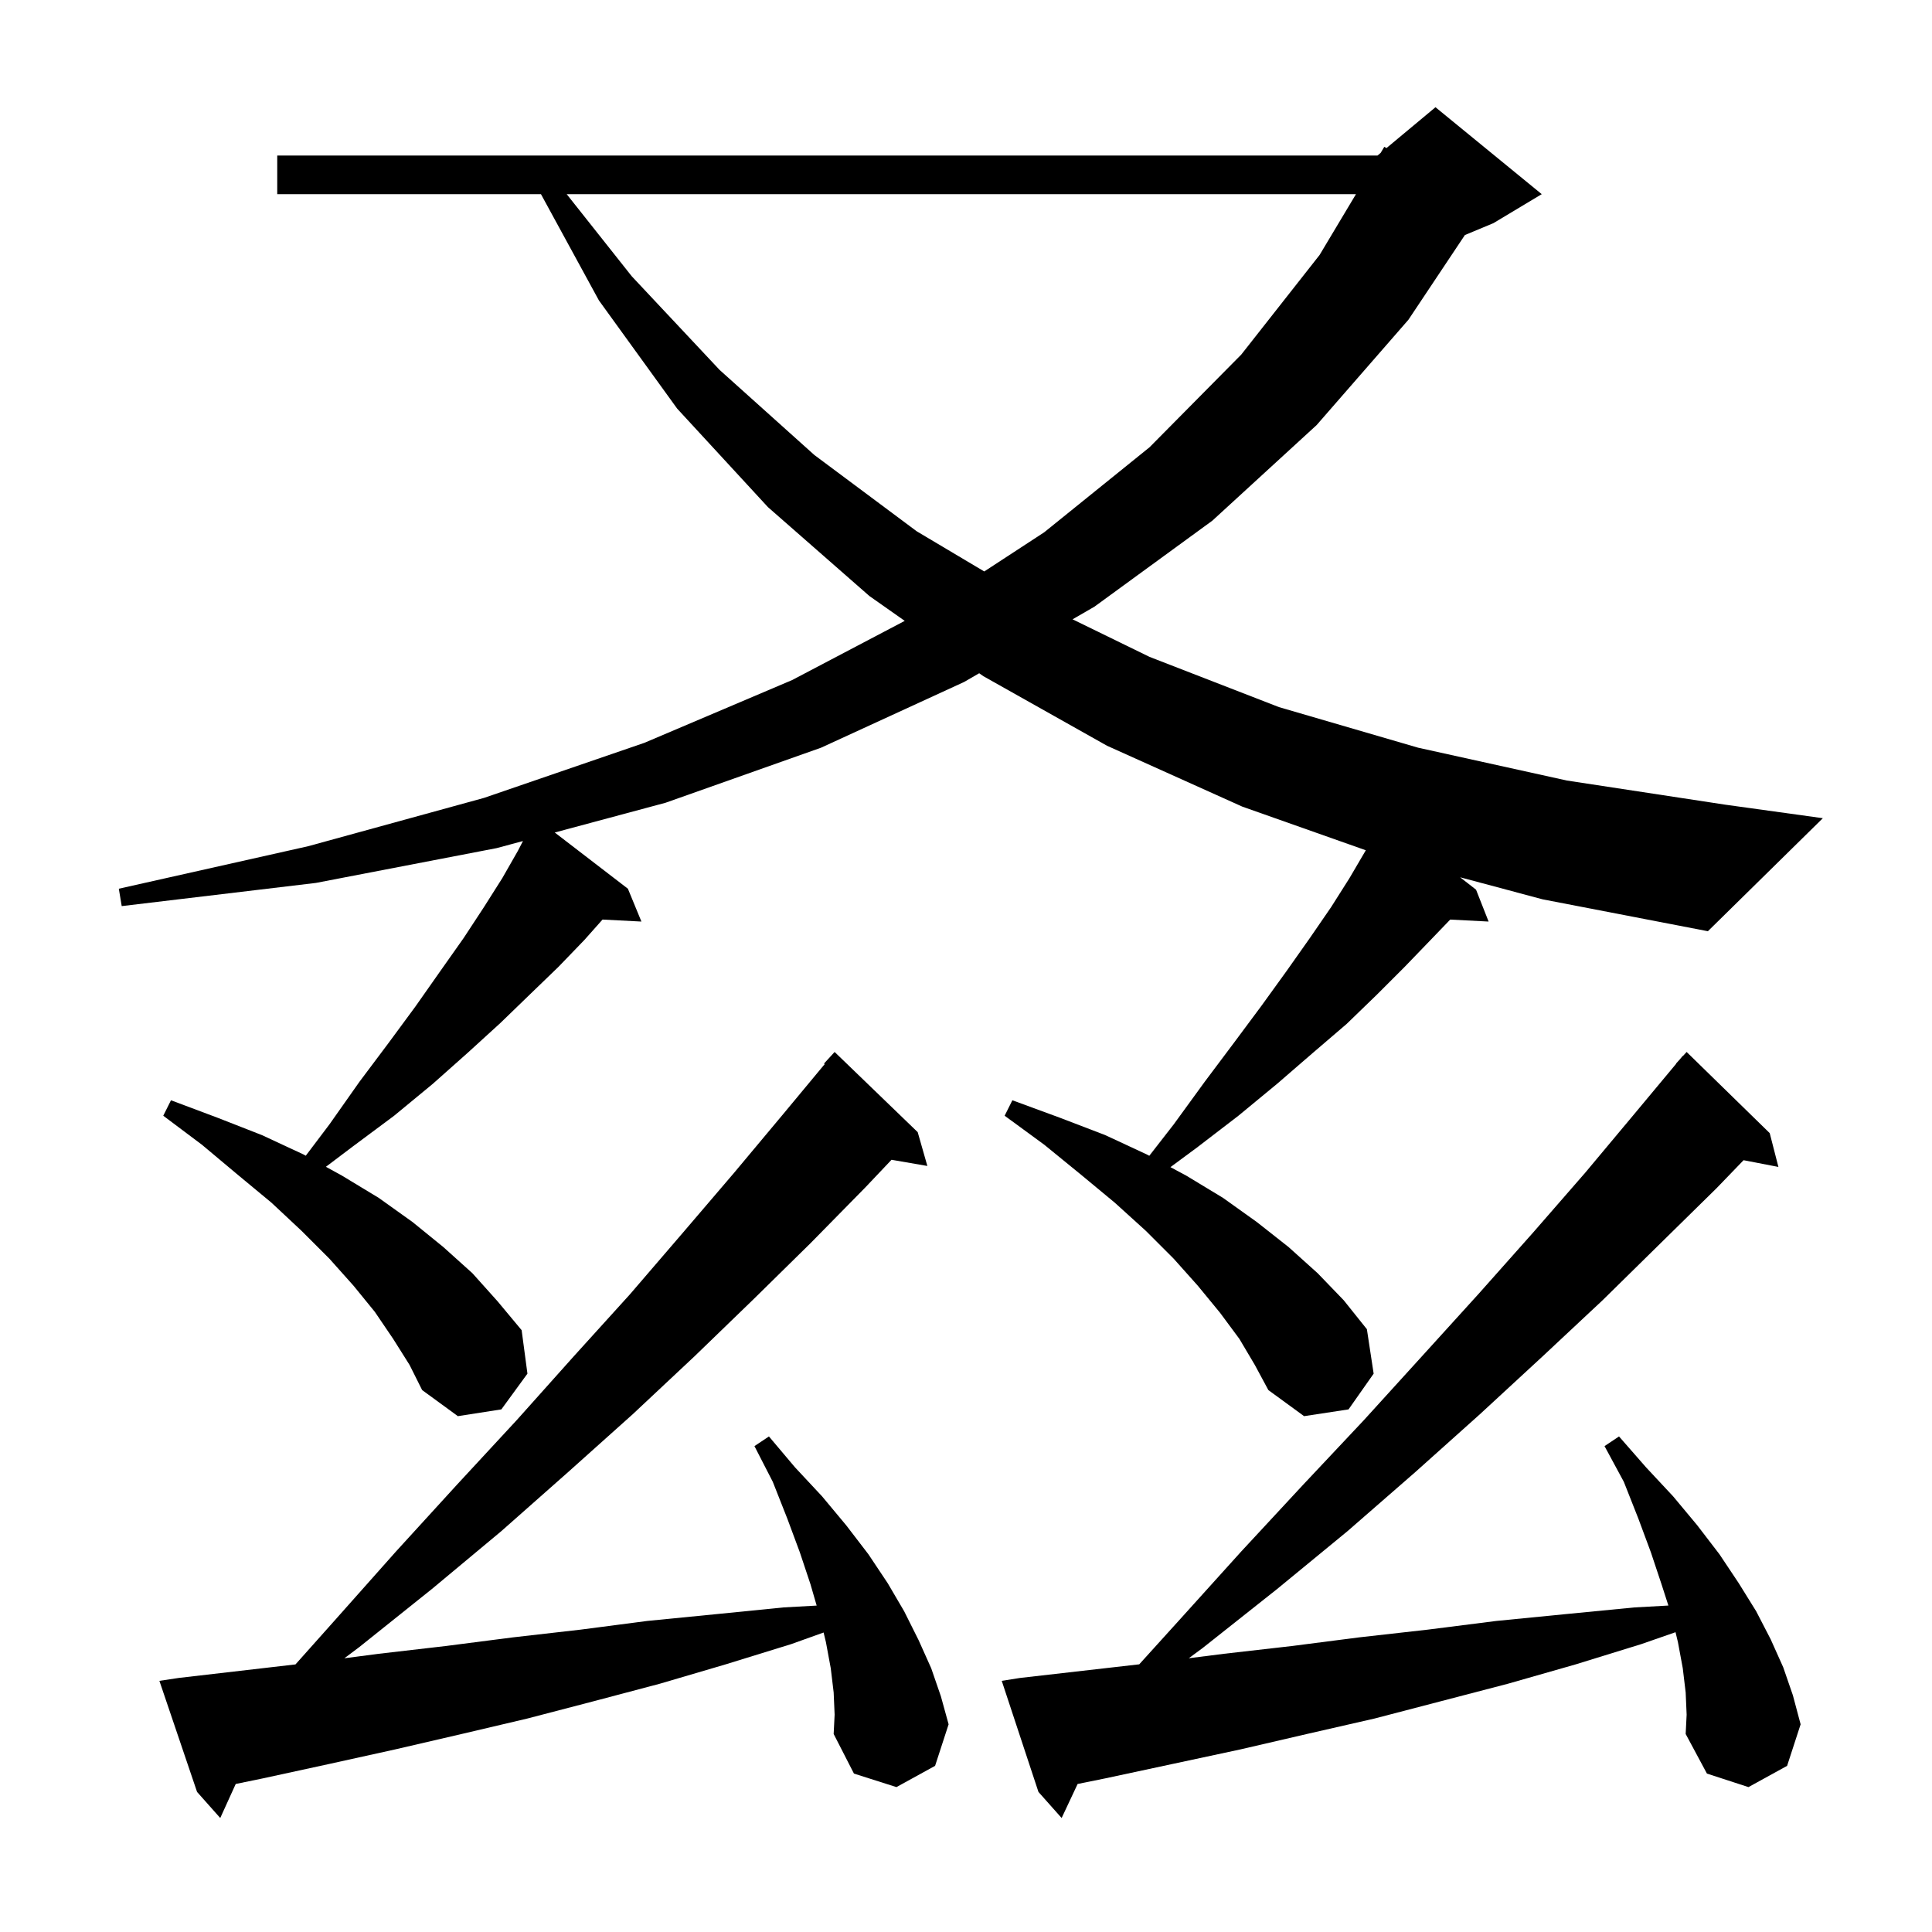 <svg xmlns="http://www.w3.org/2000/svg" xmlns:xlink="http://www.w3.org/1999/xlink" version="1.1" baseProfile="full" viewBox="0 0 200 200" width="200" height="200"><g fill="currentColor"><path d="M 174.5 175.2 L 174.2 172.7 L 173.7 170.0 L 173.45 168.965 L 169.9 170.2 L 163.1 172.3 L 156.1 174.3 L 142.3 177.9 L 135.3 179.5 L 128.4 181.1 L 114.4 184.1 L 111.555 184.677 L 109.9 188.2 L 107.5 185.5 L 103.7 174.0 L 105.6 173.7 L 117.934 172.29 L 122.0 167.8 L 128.5 160.6 L 134.9 153.7 L 141.2 147.0 L 147.2 140.4 L 153.1 133.9 L 158.7 127.6 L 164.1 121.4 L 169.2 115.3 L 173.521 110.115 L 173.5 110.1 L 173.867 109.7 L 174.2 109.3 L 174.218 109.316 L 174.6 108.9 L 183.2 117.3 L 184.1 120.8 L 180.494 120.104 L 177.7 123.0 L 171.9 128.7 L 165.9 134.6 L 159.7 140.4 L 153.2 146.4 L 146.5 152.4 L 139.5 158.5 L 132.2 164.5 L 124.5 170.6 L 123.061 171.661 L 126.7 171.2 L 133.7 170.4 L 140.7 169.5 L 147.8 168.7 L 154.9 167.8 L 162.0 167.1 L 169.2 166.4 L 172.711 166.205 L 172.0 164.0 L 170.9 160.7 L 169.6 157.2 L 168.1 153.4 L 166.1 149.7 L 167.6 148.7 L 170.4 151.9 L 173.2 154.9 L 175.7 157.9 L 178.0 160.9 L 180.0 163.9 L 181.8 166.8 L 183.3 169.7 L 184.6 172.6 L 185.6 175.5 L 186.4 178.5 L 185.0 182.8 L 181.0 185.0 L 176.7 183.6 L 174.5 179.5 L 174.6 177.5 Z M 86.3 175.2 L 86.0 172.7 L 85.5 170.0 L 85.258 168.997 L 81.9 170.2 L 75.1 172.3 L 68.3 174.3 L 61.5 176.1 L 54.6 177.9 L 47.8 179.5 L 40.9 181.1 L 34.1 182.6 L 27.2 184.1 L 24.402 184.676 L 22.8 188.2 L 20.4 185.5 L 16.5 174.0 L 18.5 173.7 L 30.588 172.299 L 34.6 167.8 L 41.0 160.6 L 47.3 153.7 L 53.5 147.0 L 59.4 140.4 L 65.2 134.0 L 70.7 127.6 L 76.0 121.4 L 81.1 115.3 L 85.374 110.154 L 85.3 110.1 L 86.4 108.9 L 95.0 117.2 L 96.0 120.7 L 92.29 120.06 L 89.6 122.9 L 83.9 128.7 L 78.0 134.5 L 71.9 140.4 L 65.5 146.4 L 58.8 152.4 L 51.9 158.5 L 44.7 164.5 L 37.2 170.5 L 35.649 171.663 L 39.2 171.2 L 46.1 170.4 L 53.1 169.5 L 60.1 168.7 L 67.0 167.8 L 74.1 167.1 L 81.1 166.4 L 84.541 166.209 L 83.9 164.0 L 82.8 160.7 L 81.5 157.2 L 80.0 153.4 L 78.1 149.7 L 79.6 148.7 L 82.3 151.9 L 85.1 154.9 L 87.6 157.9 L 89.9 160.9 L 91.9 163.9 L 93.6 166.8 L 95.1 169.8 L 96.4 172.7 L 97.4 175.6 L 98.2 178.5 L 96.8 182.8 L 92.8 185.0 L 88.4 183.6 L 86.3 179.5 L 86.4 177.5 Z M 151.153 90.817 L 152.8 92.1 L 154.1 95.4 L 150.125 95.194 L 148.1 97.3 L 145.4 100.1 L 142.5 103.0 L 139.4 106.0 L 135.9 109.0 L 132.2 112.2 L 128.2 115.5 L 123.9 118.8 L 121.164 120.822 L 122.8 121.7 L 126.6 124.0 L 130.1 126.5 L 133.4 129.1 L 136.4 131.8 L 139.1 134.6 L 141.5 137.6 L 142.2 142.2 L 139.6 145.9 L 135.0 146.6 L 131.3 143.9 L 129.9 141.3 L 128.3 138.6 L 126.3 135.9 L 124.0 133.1 L 121.5 130.3 L 118.6 127.4 L 115.4 124.5 L 111.9 121.6 L 108.1 118.5 L 104.0 115.5 L 104.8 113.9 L 109.7 115.7 L 114.4 117.5 L 118.7 119.5 L 118.974 119.647 L 121.5 116.4 L 124.7 112.0 L 127.7 108.0 L 130.6 104.1 L 133.2 100.5 L 135.6 97.1 L 137.8 93.9 L 139.7 90.9 L 141.389 88.019 L 128.6 83.5 L 114.6 77.2 L 101.8 70.0 L 101.366 69.695 L 99.8 70.6 L 85.0 77.4 L 68.9 83.1 L 57.428 86.181 L 65.0 92.0 L 66.4 95.4 L 62.374 95.192 L 60.5 97.3 L 57.8 100.1 L 54.9 102.9 L 51.8 105.9 L 48.4 109.0 L 44.8 112.2 L 40.8 115.5 L 36.5 118.7 L 33.739 120.786 L 35.4 121.7 L 39.2 124.0 L 42.7 126.5 L 45.9 129.1 L 48.9 131.8 L 51.5 134.7 L 54.0 137.7 L 54.6 142.2 L 51.9 145.9 L 47.4 146.6 L 43.7 143.9 L 42.4 141.3 L 40.7 138.6 L 38.8 135.8 L 36.6 133.1 L 34.1 130.3 L 31.2 127.4 L 28.1 124.5 L 24.6 121.6 L 20.9 118.5 L 16.9 115.5 L 17.7 113.9 L 22.5 115.7 L 27.1 117.5 L 31.4 119.5 L 31.653 119.639 L 34.1 116.4 L 37.2 112.0 L 40.2 108.0 L 43.0 104.2 L 45.6 100.5 L 48.0 97.1 L 50.1 93.9 L 52.0 90.9 L 53.6 88.1 L 54.137 87.065 L 51.4 87.8 L 32.7 91.4 L 12.6 93.8 L 12.3 92.0 L 31.9 87.6 L 50.1 82.6 L 66.7 76.9 L 82.0 70.4 L 93.658 64.273 L 90.0 61.7 L 79.5 52.5 L 70.1 42.3 L 62.0 31.1 L 56.0 20.1 L 28.7 20.1 L 28.7 16.1 L 142.6 16.1 L 142.922 15.831 L 143.3 15.2 L 143.527 15.328 L 148.6 11.1 L 159.6 20.1 L 154.6 23.1 L 151.646 24.331 L 145.8 33.1 L 136.3 44.0 L 125.5 53.9 L 113.3 62.8 L 111.031 64.111 L 119.0 68.0 L 132.4 73.2 L 146.8 77.4 L 162.2 80.8 L 178.6 83.3 L 188.7 84.7 L 176.8 96.4 L 159.7 93.1 Z M 58.664 20.1 L 65.4 28.6 L 74.5 38.3 L 84.3 47.1 L 94.9 55.0 L 101.889 59.157 L 108.1 55.1 L 119.0 46.3 L 128.5 36.7 L 136.6 26.4 L 140.369 20.1 Z "/></g></svg>